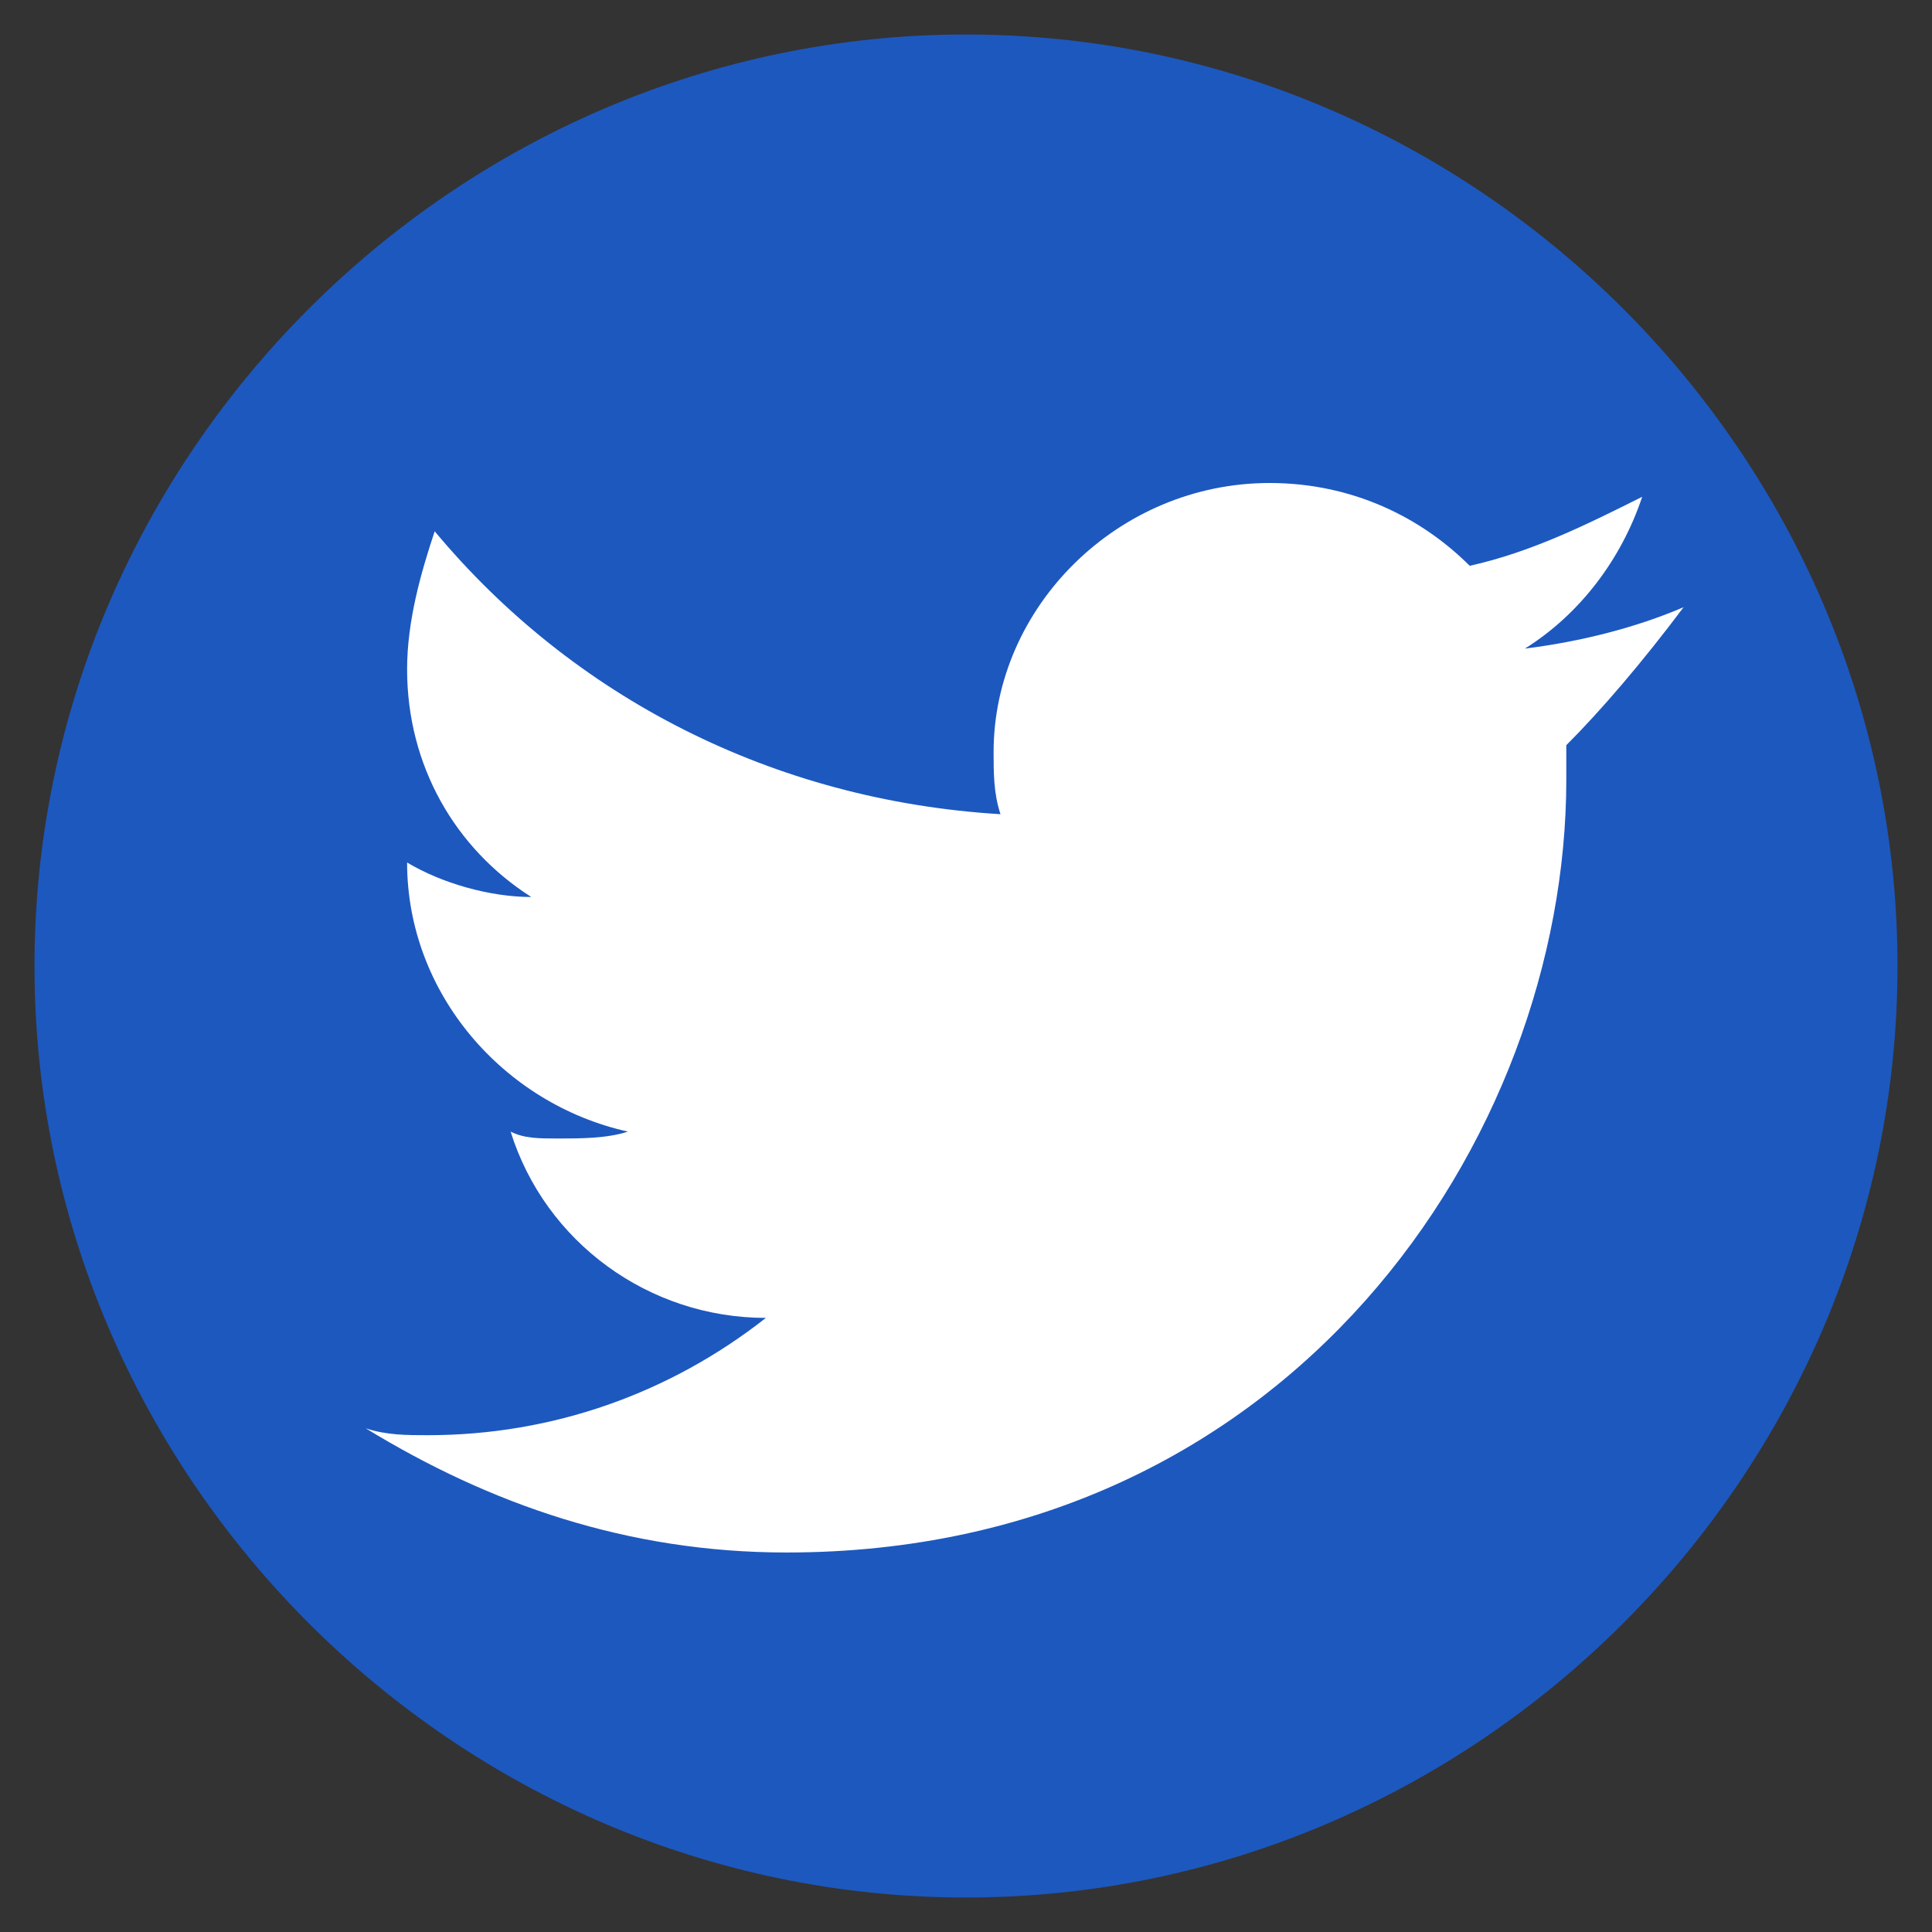 <?xml version="1.0" encoding="utf-8"?>
<!-- Generator: Adobe Illustrator 27.0.0, SVG Export Plug-In . SVG Version: 6.00 Build 0)  -->
<svg version="1.1" id="Layer_1" xmlns="http://www.w3.org/2000/svg" xmlns:xlink="http://www.w3.org/1999/xlink" x="0px" y="0px"
	 viewBox="0 0 28 28" style="enable-background:new 0 0 28 28;" xml:space="preserve">
<rect x="0" y="0" width="28" height="28" fill="#333333" stroke="none"/>
<style type="text/css">
	.st0{fill:#1D58BF;}
	.st1{fill:#FFFFFF;}
</style>
<path class="st0" d="M14,0.5C6.6,0.5,0.5,6.6,0.5,14S6.6,27.5,14,27.5S27.5,21.4,27.5,14S21.4,0.5,14,0.5z"/>
<path class="st1" d="M24.4,8.8c-0.7,0.3-1.5,0.5-2.3,0.6c0.8-0.5,1.4-1.3,1.7-2.2c-0.8,0.4-1.6,0.8-2.5,1C20.6,7.5,19.6,7,18.4,7
	c-2.2,0-4,1.8-4,3.9c0,0.3,0,0.6,0.1,0.9c-3.3-0.2-6.2-1.7-8.2-4.1C6.1,8.3,5.9,9,5.9,9.7c0,1.4,0.7,2.6,1.8,3.3
	c-0.6,0-1.3-0.2-1.8-0.5c0,0,0,0,0,0c0,1.9,1.4,3.5,3.2,3.9c-0.3,0.1-0.7,0.1-1,0.1c-0.3,0-0.5,0-0.7-0.1c0.5,1.6,2,2.7,3.7,2.7
	c-1.4,1.1-3.1,1.7-4.9,1.7c-0.3,0-0.6,0-0.9-0.1c1.8,1.1,3.8,1.8,6.1,1.8c7.3,0,11.3-6,11.3-11.2c0-0.2,0-0.3,0-0.5
	C23.2,10.3,23.8,9.6,24.4,8.8"/>
</svg>
